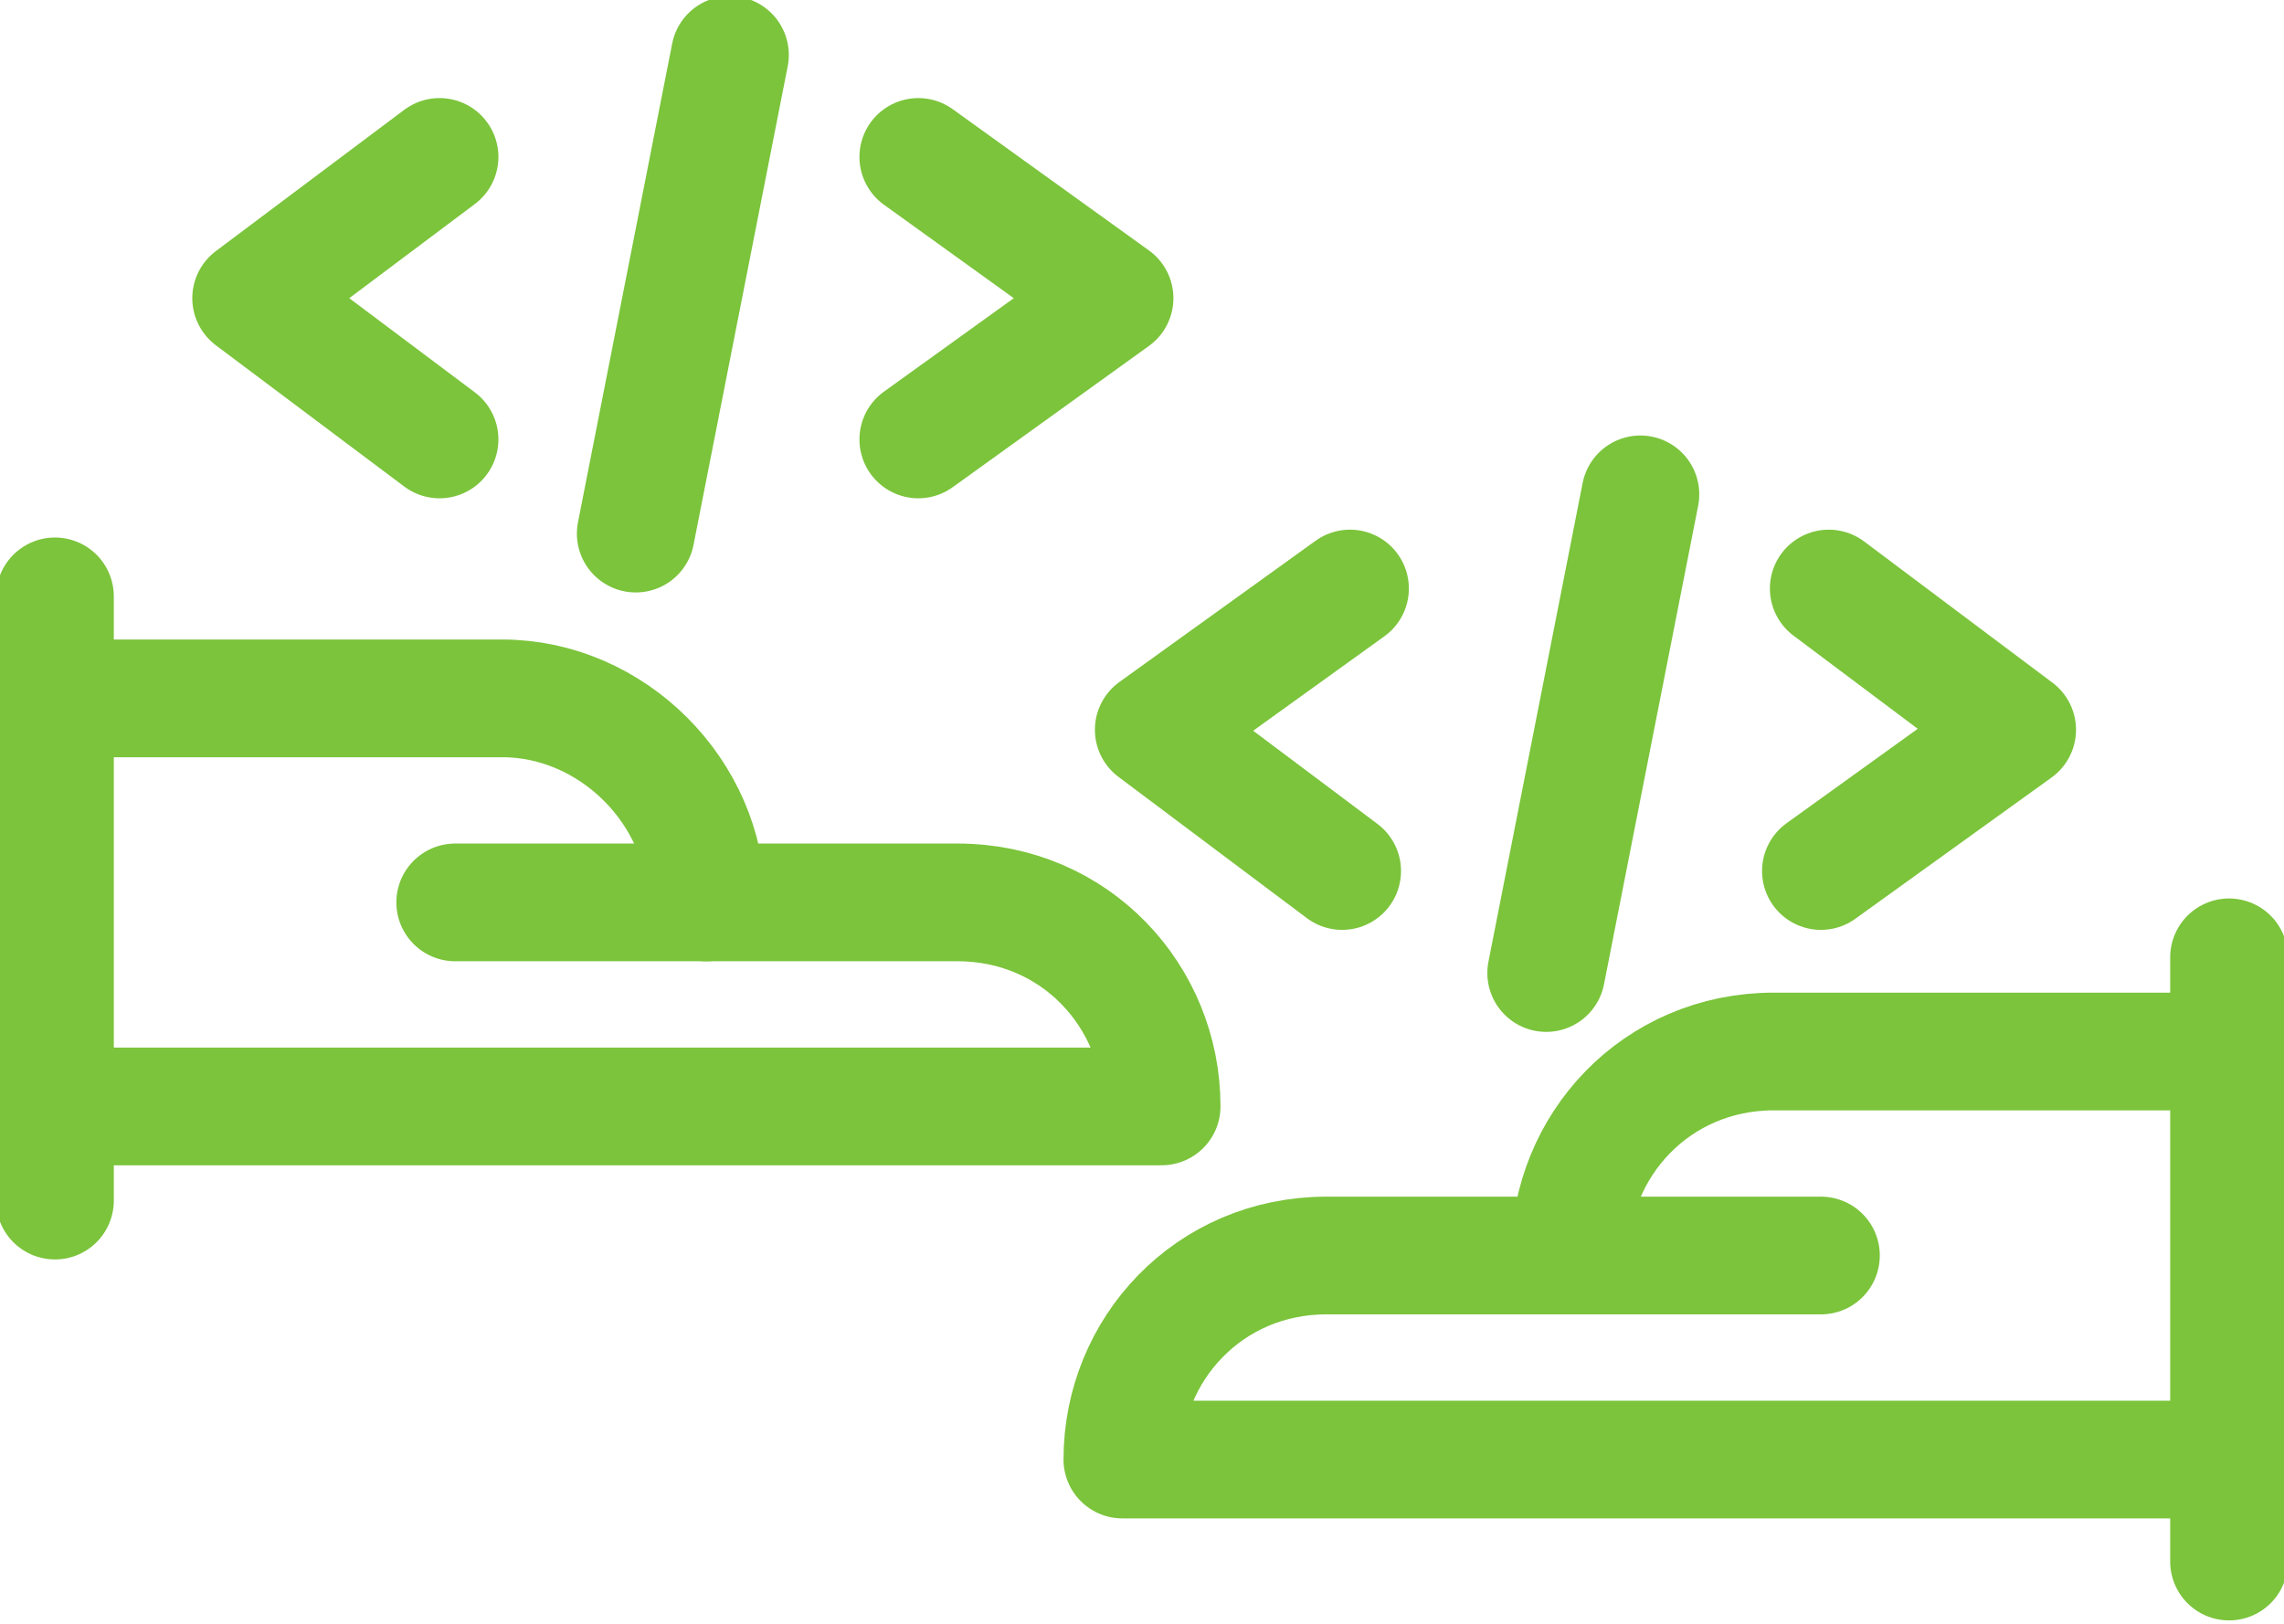 <?xml version="1.0" encoding="utf-8"?>
<!-- Generator: Adobe Illustrator 25.1.0, SVG Export Plug-In . SVG Version: 6.00 Build 0)  -->
<svg version="1.1" id="Layer_1" xmlns="http://www.w3.org/2000/svg" xmlns:xlink="http://www.w3.org/1999/xlink" x="0px" y="0px"
	 viewBox="0 0 29.1 20.7" style="enable-background:new 0 0 29.1 20.7;" xml:space="preserve">
<style type="text/css">
	.st0{fill:none;stroke:#7BC43B;stroke-width:1.5;stroke-linecap:round;stroke-linejoin:round;}
</style>
<g id="Programming-Apps-Websites_Programming_programming-hold-code-1">
	<g id="Group_4">
		<g id="programming-hold-code-1">
			<path id="Shape_14" class="st0" d="M0.7,7.6v7.7"/>
			<path id="Shape_15" class="st0" d="M0.7,14.1h14.1c0-1.4-1.1-2.6-2.6-2.6H9c0-1.4-1.2-2.6-2.6-2.6H0.7"/>
			<path id="Shape_16" class="st0" d="M5.8,11.5H9"/>
			<path id="Shape_17" class="st0" d="M5.6,2L3.2,3.8l2.4,1.8"/>
			<path id="Shape_18" class="st0" d="M11.7,2l2.5,1.8l-2.5,1.8"/>
			<path id="Shape_19" class="st0" d="M9.3,0.7L8.1,6.8"/>
		</g>
		<g id="programming-hold-code-1-2">
			<path id="Shape_14-2" class="st0" d="M28.4,12.2v7.7"/>
			<path id="Shape_15-2" class="st0" d="M28.4,18.6H14.3c0-1.4,1.1-2.6,2.6-2.6H20c0-1.4,1.1-2.6,2.6-2.6c0,0,0,0,0,0h5.8"/>
			<path id="Shape_16-2" class="st0" d="M23.2,16H20"/>
			<path id="Shape_17-2" class="st0" d="M17.2,7.5l-2.5,1.8l2.4,1.8"/>
			<path id="Shape_18-2" class="st0" d="M23.3,7.5l2.4,1.8l-2.5,1.8"/>
			<path id="Shape_19-2" class="st0" d="M20.9,6.3l-1.2,6.1"/>
		</g>
	</g>
</g>
</svg>
